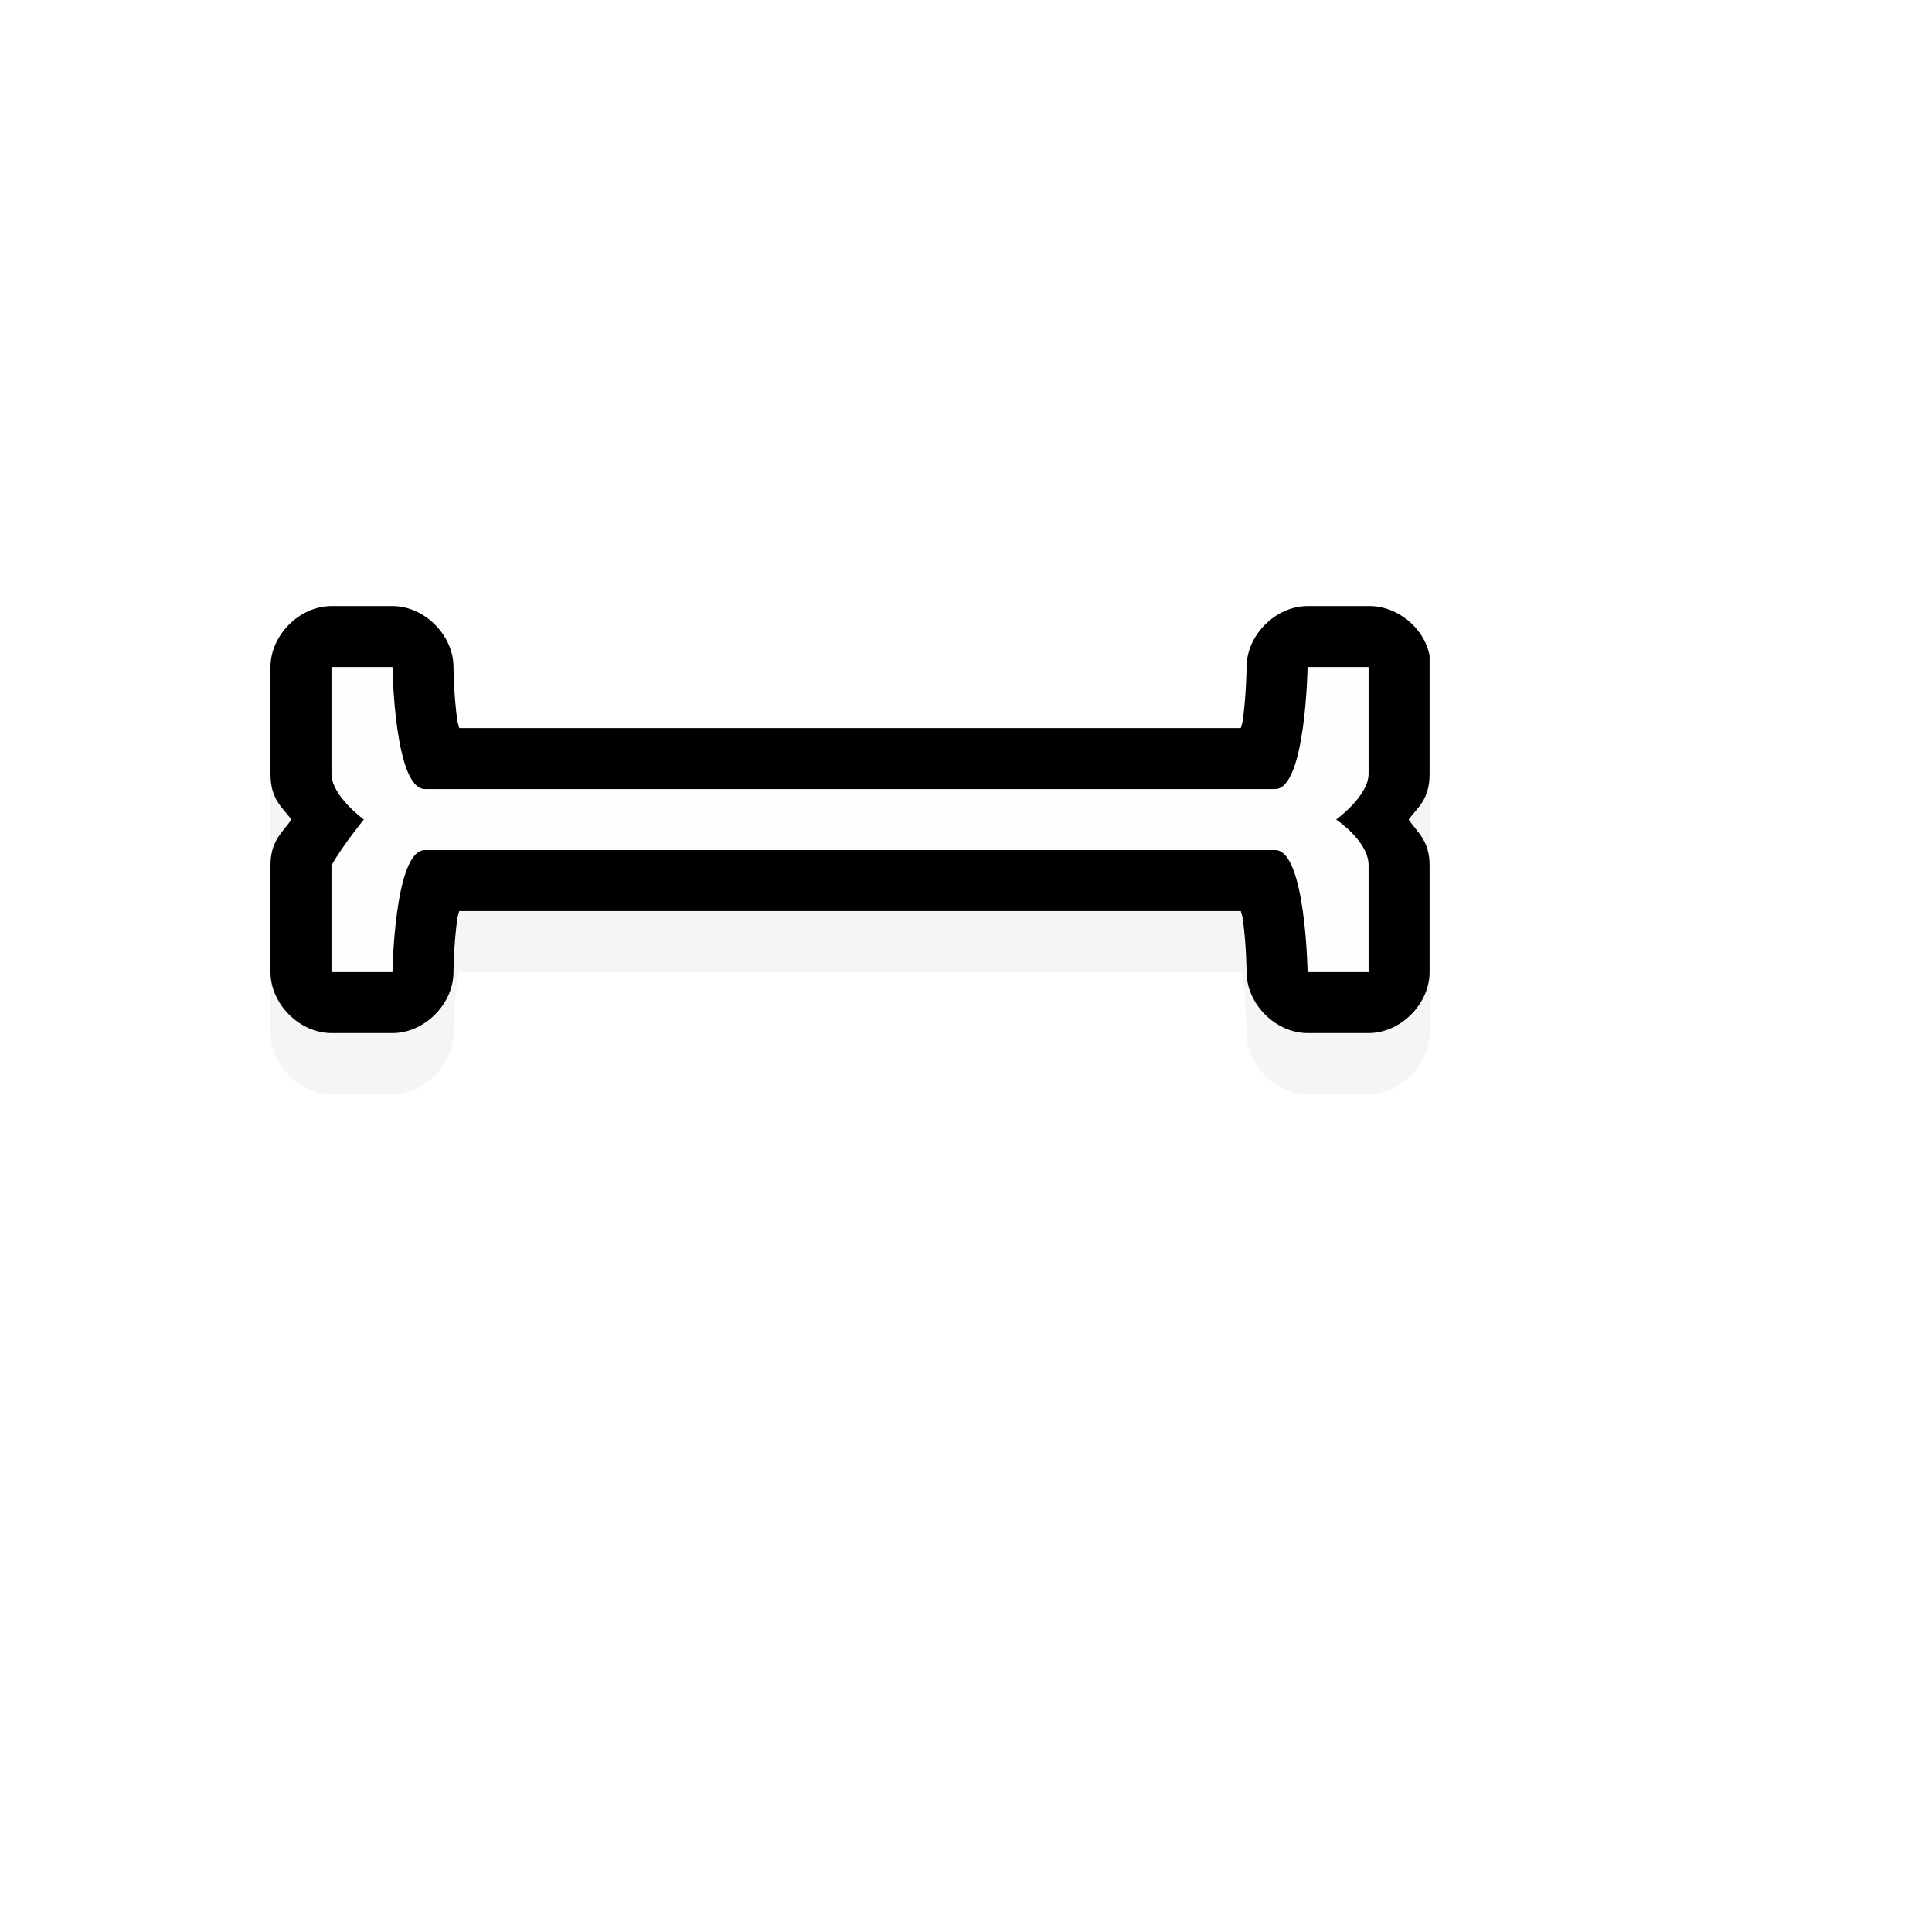 <svg xmlns="http://www.w3.org/2000/svg" version="1.1" xmlns:xlink="http://www.w3.org/1999/xlink" width="100%" height="100%" id="svgWorkerArea" viewBox="-25 -25 625 625" xmlns:idraw="https://idraw.muisca.co" style="background: white;"><defs id="defsdoc"><pattern id="patternBool" x="0" y="0" width="10" height="10" patternUnits="userSpaceOnUse" patternTransform="rotate(35)"><circle cx="5" cy="5" r="4" style="stroke: none;fill: #ff000070;"></circle></pattern></defs><g id="fileImp-419638113" class="cosito"><path id="pathImp-452094513" filter="url(#a)" opacity=".2" class="grouped" d="M80.397 190.8C70.695 191.715 62.471 200.791 62.512 210.536 62.512 210.535 62.512 245.072 62.512 245.073 62.512 253.445 66.347 255.873 69.297 259.875 66.378 264.079 62.512 266.781 62.512 274.676 62.512 274.675 62.512 309.212 62.512 309.213 62.512 319.547 71.914 328.947 82.247 328.949 82.247 328.949 101.983 328.949 101.983 328.949 112.316 328.947 121.718 319.547 121.718 309.213 121.718 309.212 121.798 300.214 122.951 291.945 123.11 290.755 123.358 290.573 123.568 289.478 123.568 289.478 376.429 289.478 376.429 289.478 376.639 290.573 376.88 290.755 377.045 291.945 378.207 300.214 378.279 309.212 378.279 309.213 378.279 319.547 387.681 328.947 398.013 328.949 398.013 328.949 417.75 328.949 417.75 328.949 428.082 328.947 437.482 319.547 437.484 309.213 437.484 309.212 437.484 274.675 437.484 274.676 437.484 266.781 433.617 264.079 430.7 259.875 433.65 255.873 437.484 253.445 437.484 245.073 437.484 245.072 437.484 210.535 437.484 210.536 437.505 209.921 437.505 209.302 437.484 208.687 437.505 208.07 437.505 207.454 437.484 206.838 435.758 197.79 426.958 190.64 417.75 190.803 417.75 190.803 398.013 190.803 398.013 190.803 387.681 190.803 378.279 200.205 378.279 210.538 378.279 210.537 378.198 219.535 377.045 227.807 376.887 228.997 376.639 229.177 376.429 230.274 376.429 230.274 123.568 230.274 123.568 230.274 123.356 229.177 123.117 228.997 122.951 227.807 121.79 219.533 121.718 210.535 121.718 210.536 121.718 200.203 112.316 190.801 101.983 190.8 101.983 190.801 82.247 190.801 82.247 190.8 81.632 190.78 81.013 190.78 80.399 190.8 80.399 190.801 80.397 190.801 80.397 190.8"></path><path id="pathImp-857424263" class="grouped" d="M437.472 187.089C435.746 178.043 426.946 170.893 417.738 171.054 417.738 171.054 398.001 171.054 398.001 171.054 387.669 171.056 378.267 180.456 378.267 190.789 378.267 190.788 378.188 199.788 377.033 208.058 376.874 209.248 376.629 209.43 376.418 210.525 376.418 210.525 123.556 210.525 123.556 210.525 123.346 209.43 123.106 209.248 122.941 208.058 121.778 199.788 121.708 190.788 121.708 190.789 121.706 180.456 112.305 171.056 101.971 171.054 101.971 171.054 82.237 171.054 82.237 171.054 71.902 171.056 62.502 180.456 62.5 190.789 62.5 190.788 62.5 225.326 62.5 225.327 62.5 233.698 66.337 236.128 69.284 240.128 66.368 244.332 62.5 247.036 62.5 254.93 62.5 254.93 62.5 289.467 62.5 289.467 62.502 299.8 71.902 309.202 82.237 309.202 82.237 309.202 101.971 309.202 101.971 309.202 112.305 309.202 121.706 299.8 121.708 289.467 121.708 289.467 121.786 280.47 122.941 272.198 123.098 271.01 123.346 270.828 123.556 269.731 123.556 269.731 376.418 269.731 376.418 269.731 376.629 270.828 376.868 271.01 377.033 272.198 378.196 280.47 378.267 289.467 378.267 289.467 378.267 299.8 387.669 309.202 398.001 309.202 398.001 309.202 417.738 309.202 417.738 309.202 428.07 309.202 437.472 299.8 437.472 289.467 437.472 289.467 437.472 254.93 437.472 254.93 437.472 247.036 433.606 244.332 430.69 240.128 433.637 236.128 437.472 233.698 437.472 225.327 437.472 225.326 437.472 190.788 437.472 190.789 437.493 190.174 437.493 189.555 437.472 188.94 437.493 188.326 437.493 187.707 437.472 187.091 437.472 187.092 437.472 187.088 437.472 187.089"></path><path id="pathImp-72348085" fill="#fefefe" class="grouped" d="M417.738 190.789C417.738 190.788 398.001 190.788 398.001 190.789 398.001 190.788 397.386 230.26 387.518 230.26 387.518 230.26 112.454 230.26 112.454 230.26 102.586 230.26 101.969 190.788 101.969 190.789 101.969 190.788 82.234 190.788 82.234 190.789 82.234 190.788 82.234 225.326 82.234 225.327 82.234 232.502 92.719 240.128 92.719 240.128 92.719 240.128 86.119 248.131 82.234 254.93 82.234 254.93 82.234 289.467 82.234 289.467 82.234 289.467 101.969 289.467 101.969 289.467 101.969 289.467 102.586 249.996 112.454 249.996 112.454 249.996 387.518 249.996 387.518 249.996 397.386 249.996 398.001 289.467 398.001 289.467 398.001 289.467 417.738 289.467 417.738 289.467 417.738 289.467 417.738 254.93 417.738 254.93 417.738 247.102 407.252 240.128 407.252 240.128 407.252 240.128 417.738 232.502 417.738 225.327 417.738 225.326 417.738 190.788 417.738 190.789"></path></g></svg>